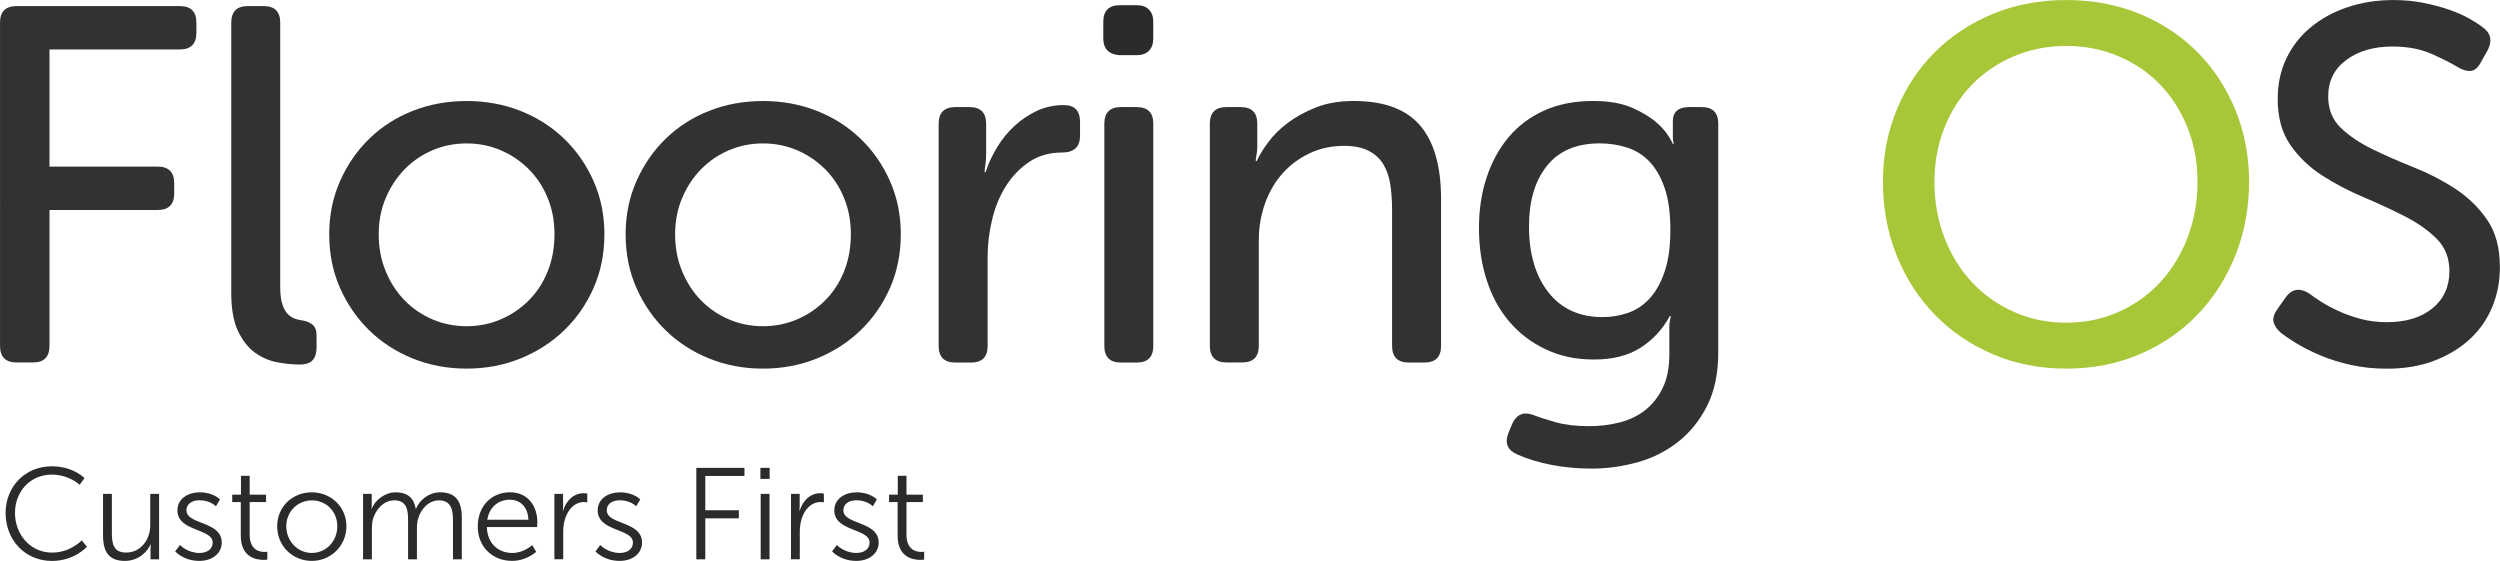 <?xml version="1.0" encoding="UTF-8"?><svg id="Layer_1" xmlns="http://www.w3.org/2000/svg" viewBox="0 0 755.12 169.41"><defs><style>.cls-1{fill:#2b2b2b;}.cls-1,.cls-2,.cls-3{stroke-width:0px;}.cls-2{fill:#a8c738;}.cls-3{fill:#333134;}</style></defs><path class="cls-3" d="m0,6.86C0,3.51,1.68,1.83,5.03,1.83h49.26c3.36,0,5.03,1.68,5.03,5.03v3.05c0,3.35-1.68,5.03-5.03,5.03H14.95v35.38h32.64c3.36,0,5.03,1.68,5.03,5.03v3.05c0,3.35-1.68,5.03-5.03,5.03H14.95v41.03c0,3.36-1.68,5.03-5.03,5.03h-4.88c-3.36,0-5.03-1.68-5.03-5.03V6.86Z"/><path class="cls-3" d="m69.85,6.86c0-3.36,1.68-5.03,5.03-5.03h4.73c3.36,0,5.03,1.68,5.03,5.03v79.77c0,2.13.2,3.87.61,5.18.41,1.32.97,2.34,1.68,3.05.71.71,1.47,1.2,2.29,1.45.81.26,1.63.43,2.44.54,1.12.2,2.06.64,2.82,1.29.76.66,1.14,1.7,1.14,3.13v3.66c0,1.63-.38,2.9-1.14,3.81-.76.92-2.11,1.37-4.04,1.37-2.04,0-4.27-.23-6.71-.69-2.44-.46-4.68-1.42-6.71-2.9-2.04-1.47-3.74-3.63-5.11-6.48-1.37-2.85-2.06-6.71-2.06-11.59V6.86Z"/><path class="cls-3" d="m99.44,70.77c0-5.79,1.09-11.16,3.28-16.09,2.19-4.93,5.13-9.2,8.85-12.81,3.71-3.61,8.08-6.41,13.12-8.39,5.03-1.98,10.45-2.97,16.24-2.97s11.21.99,16.24,2.97c5.03,1.98,9.43,4.78,13.19,8.39,3.76,3.61,6.73,7.88,8.92,12.81,2.19,4.93,3.28,10.3,3.28,16.09s-1.09,11.31-3.28,16.24c-2.19,4.93-5.16,9.21-8.92,12.81-3.76,3.61-8.16,6.43-13.19,8.47-5.03,2.04-10.45,3.05-16.24,3.05s-11.21-1.02-16.24-3.05c-5.03-2.03-9.41-4.85-13.12-8.47-3.71-3.61-6.66-7.88-8.85-12.81-2.19-4.93-3.28-10.34-3.28-16.24Zm14.95,0c0,4.07.71,7.81,2.13,11.21,1.42,3.41,3.33,6.33,5.72,8.77,2.39,2.44,5.19,4.35,8.39,5.72s6.63,2.06,10.3,2.06,7.09-.69,10.3-2.06c3.2-1.37,6.02-3.28,8.47-5.72,2.44-2.44,4.35-5.36,5.72-8.77,1.37-3.41,2.06-7.14,2.06-11.21s-.69-7.63-2.06-10.98c-1.37-3.36-3.28-6.25-5.72-8.69-2.44-2.44-5.26-4.35-8.47-5.72-3.2-1.37-6.63-2.06-10.3-2.06s-7.09.69-10.3,2.06-6,3.28-8.39,5.72c-2.39,2.44-4.3,5.34-5.72,8.69-1.42,3.35-2.13,7.02-2.13,10.98Z"/><path class="cls-3" d="m188.97,70.77c0-5.79,1.09-11.16,3.28-16.09,2.19-4.93,5.13-9.2,8.85-12.81,3.71-3.61,8.08-6.41,13.12-8.39,5.03-1.98,10.45-2.97,16.24-2.97s11.21.99,16.24,2.97c5.04,1.98,9.43,4.78,13.19,8.39,3.76,3.61,6.74,7.88,8.92,12.81,2.19,4.93,3.28,10.3,3.28,16.09s-1.1,11.31-3.28,16.24c-2.19,4.93-5.16,9.21-8.92,12.81-3.76,3.61-8.16,6.43-13.19,8.47-5.03,2.04-10.45,3.05-16.24,3.05s-11.21-1.02-16.24-3.05c-5.03-2.03-9.41-4.85-13.12-8.47-3.71-3.61-6.66-7.88-8.85-12.81-2.19-4.93-3.28-10.34-3.28-16.24Zm14.95,0c0,4.07.71,7.81,2.13,11.21,1.42,3.41,3.33,6.33,5.72,8.77,2.39,2.44,5.19,4.35,8.39,5.72,3.2,1.37,6.63,2.06,10.3,2.06s7.09-.69,10.29-2.06c3.21-1.37,6.03-3.28,8.47-5.72,2.44-2.44,4.35-5.36,5.72-8.77,1.37-3.41,2.06-7.14,2.06-11.21s-.69-7.63-2.06-10.98c-1.37-3.36-3.28-6.25-5.72-8.69-2.44-2.44-5.26-4.35-8.47-5.72-3.2-1.37-6.63-2.06-10.29-2.06s-7.09.69-10.3,2.06c-3.2,1.37-6,3.28-8.39,5.72-2.39,2.44-4.3,5.34-5.72,8.69-1.42,3.35-2.13,7.02-2.13,10.98Z"/><path class="cls-3" d="m283.53,37.37c0-3.36,1.68-5.03,5.03-5.03h4.27c3.35,0,5.03,1.68,5.03,5.03v8.85c0,.82-.02,1.58-.08,2.29-.05.71-.13,1.32-.23,1.83-.1.61-.15,1.17-.15,1.68h.3c.81-2.54,1.96-5.03,3.43-7.47,1.47-2.44,3.23-4.6,5.26-6.48,2.03-1.88,4.29-3.4,6.79-4.58,2.49-1.17,5.21-1.75,8.16-1.75,3.25,0,4.88,1.68,4.88,5.03v4.27c0,3.36-1.83,5.03-5.49,5.03s-7.04.94-9.84,2.82c-2.8,1.88-5.14,4.3-7.01,7.25-1.88,2.95-3.28,6.33-4.2,10.14-.92,3.81-1.37,7.6-1.37,11.36v26.84c0,3.36-1.68,5.03-5.03,5.03h-4.73c-3.35,0-5.03-1.68-5.03-5.03V37.37Z"/><path class="cls-3" d="m333.56,37.37c0-3.36,1.68-5.03,5.03-5.03h4.73c3.35,0,5.03,1.68,5.03,5.03v67.11c0,3.36-1.68,5.03-5.03,5.03h-4.73c-3.35,0-5.03-1.68-5.03-5.03V37.37Z"/><path class="cls-3" d="m365.43,37.37c0-3.36,1.68-5.03,5.03-5.03h4.27c3.35,0,5.03,1.68,5.03,5.03v6.86c0,1.02-.1,2.04-.31,3.05-.1.41-.15.87-.15,1.37h.3c.71-1.63,1.85-3.51,3.43-5.64,1.57-2.14,3.58-4.12,6.02-5.95,2.44-1.83,5.29-3.38,8.54-4.65,3.25-1.27,7.02-1.91,11.29-1.91,9.15,0,15.83,2.47,20.06,7.4,4.22,4.93,6.33,12.33,6.33,22.19v44.38c0,3.36-1.68,5.03-5.03,5.03h-4.73c-3.35,0-5.03-1.68-5.03-5.03v-41.03c0-2.75-.18-5.29-.53-7.63-.36-2.34-1.04-4.37-2.06-6.1-1.02-1.73-2.49-3.1-4.42-4.12-1.93-1.01-4.42-1.53-7.47-1.53-3.76,0-7.22.74-10.37,2.21-3.15,1.48-5.87,3.48-8.16,6.02-2.29,2.54-4.07,5.57-5.34,9.07-1.27,3.51-1.91,7.25-1.91,11.21v31.88c0,3.36-1.68,5.03-5.03,5.03h-4.73c-3.35,0-5.03-1.68-5.03-5.03V37.37Z"/><path class="cls-3" d="m456.79,127.96c1.32-2.85,3.46-3.71,6.41-2.59,1.83.71,4.12,1.45,6.86,2.21,2.75.76,6.05,1.14,9.92,1.14,3.25,0,6.35-.38,9.3-1.14,2.95-.76,5.52-2.01,7.7-3.74,2.19-1.73,3.94-3.97,5.26-6.71,1.32-2.75,1.98-6.1,1.98-10.07v-8.47c0-.56.05-1.09.15-1.6.1-.51.2-1.01.3-1.52h-.3c-2.24,4.07-5.21,7.27-8.92,9.61s-8.36,3.51-13.96,3.51-10.24-1.02-14.56-3.05c-4.32-2.03-7.98-4.8-10.98-8.31-3-3.51-5.29-7.68-6.86-12.51-1.58-4.83-2.37-10.09-2.37-15.79s.76-10.57,2.29-15.25c1.52-4.68,3.74-8.74,6.63-12.2,2.9-3.46,6.48-6.15,10.75-8.08,4.27-1.93,9.2-2.9,14.79-2.9,4.78,0,8.72.69,11.82,2.06,3.1,1.37,5.57,2.87,7.4,4.5,2.14,1.83,3.76,3.97,4.88,6.41h.3c-.1-.1-.15-.31-.15-.61-.1-.3-.15-.92-.15-1.83v-4.42c0-2.84,1.68-4.27,5.03-4.27h3.66c3.36,0,5.03,1.68,5.03,5.03v68.94c0,6.41-1.12,11.82-3.35,16.24-2.24,4.42-5.16,8.06-8.77,10.9-3.61,2.85-7.7,4.91-12.28,6.18-4.58,1.27-9.2,1.91-13.88,1.91-4.27,0-8.34-.38-12.2-1.14-3.87-.76-7.27-1.81-10.22-3.13-3.05-1.32-3.91-3.56-2.59-6.71l1.07-2.59Zm27.3-32.18c2.64,0,5.21-.43,7.7-1.3,2.49-.86,4.68-2.34,6.56-4.42,1.88-2.08,3.38-4.8,4.5-8.16,1.12-3.36,1.68-7.52,1.68-12.51s-.58-9.3-1.75-12.66-2.72-6.02-4.65-8.01c-1.93-1.98-4.19-3.38-6.79-4.19-2.59-.81-5.32-1.22-8.16-1.22-7.01,0-12.33,2.26-15.94,6.79-3.61,4.53-5.41,10.6-5.41,18.23,0,8.34,1.96,15,5.87,19.98,3.91,4.98,9.38,7.47,16.39,7.47Z"/><path class="cls-2" d="m568.74,54.91c0-7.73,1.37-14.95,4.12-21.66,2.75-6.71,6.58-12.53,11.52-17.46,4.93-4.93,10.78-8.79,17.54-11.59,6.76-2.8,14.16-4.19,22.19-4.19s15.43,1.4,22.19,4.19c6.76,2.8,12.58,6.66,17.47,11.59,4.88,4.93,8.69,10.75,11.44,17.46,2.75,6.71,4.12,13.93,4.12,21.66s-1.37,15.33-4.12,22.19c-2.75,6.86-6.56,12.84-11.44,17.92-4.88,5.08-10.7,9.07-17.47,11.97-6.76,2.9-14.16,4.35-22.19,4.35s-15.43-1.45-22.19-4.35c-6.76-2.9-12.61-6.89-17.54-11.97-4.93-5.08-8.77-11.06-11.52-17.92-2.75-6.86-4.12-14.26-4.12-22.19Zm15.56,0c0,6,.99,11.59,2.97,16.78,1.98,5.19,4.75,9.68,8.31,13.5,3.56,3.81,7.78,6.81,12.66,9,4.88,2.19,10.17,3.28,15.86,3.28s10.98-1.09,15.86-3.28c4.88-2.19,9.08-5.18,12.58-9,3.51-3.81,6.25-8.31,8.24-13.5,1.98-5.19,2.97-10.78,2.97-16.78s-.99-11.21-2.97-16.24-4.73-9.38-8.24-13.04c-3.51-3.66-7.7-6.53-12.58-8.62-4.88-2.08-10.17-3.13-15.86-3.13s-10.98,1.04-15.86,3.13c-4.88,2.09-9.1,4.96-12.66,8.62-3.56,3.66-6.33,8.01-8.31,13.04-1.98,5.03-2.97,10.45-2.97,16.24Z"/><path class="cls-3" d="m688.62,100.21c-1.02-.92-1.66-1.93-1.91-3.05-.26-1.12.17-2.44,1.29-3.96l2.59-3.66c1.83-2.34,4.12-2.64,6.86-.92.92.71,2.14,1.55,3.66,2.52s3.28,1.91,5.26,2.82c1.98.92,4.2,1.7,6.63,2.36,2.44.66,5.08.99,7.93.99,5.8,0,10.39-1.4,13.8-4.19,3.41-2.8,5.11-6.53,5.11-11.21,0-3.97-1.27-7.22-3.81-9.76-2.54-2.54-5.75-4.8-9.61-6.79-3.87-1.98-8.03-3.91-12.51-5.8-4.47-1.88-8.64-4.07-12.51-6.56-3.87-2.49-7.07-5.57-9.61-9.23-2.54-3.66-3.81-8.29-3.81-13.88,0-4.58.89-8.69,2.67-12.35,1.78-3.66,4.24-6.79,7.4-9.38,3.15-2.59,6.86-4.6,11.13-6.02,4.27-1.42,8.85-2.13,13.73-2.13,3.15,0,6.15.28,9,.84,2.85.56,5.44,1.25,7.78,2.06,2.34.81,4.37,1.7,6.1,2.67,1.73.97,3.1,1.86,4.12,2.67,2.44,1.73,2.95,4.02,1.52,6.86l-2.14,3.81c-.92,1.63-1.96,2.47-3.12,2.52-1.17.05-2.42-.33-3.74-1.14-2.04-1.22-4.7-2.57-8.01-4.04-3.31-1.47-7.24-2.21-11.82-2.21-5.59,0-10.22,1.35-13.88,4.04-3.66,2.7-5.49,6.38-5.49,11.06,0,3.87,1.27,7.02,3.81,9.46,2.54,2.44,5.74,4.6,9.61,6.48,3.87,1.88,8.03,3.71,12.51,5.49,4.47,1.78,8.64,3.94,12.51,6.48,3.86,2.54,7.06,5.67,9.61,9.38,2.54,3.71,3.81,8.47,3.81,14.26,0,4.27-.76,8.26-2.29,11.97-1.53,3.71-3.76,6.94-6.71,9.69-2.95,2.75-6.53,4.93-10.75,6.56s-9.03,2.44-14.41,2.44c-3.87,0-7.5-.38-10.9-1.14-3.41-.76-6.48-1.73-9.23-2.9-2.75-1.17-5.16-2.39-7.24-3.66-2.08-1.27-3.74-2.41-4.96-3.43Z"/><path class="cls-1" d="m333.25,11.63v-5.03c0-3.36,1.68-5.03,5.03-5.03h5.03c3.08,0,5.03,1.68,5.03,5.03v5.03c0,3.08-1.68,5.03-5.03,5.03h-5.31c-3.08-.28-4.76-1.96-4.76-5.03Z"/><path class="cls-1" d="m15.57,140.84c6.6,0,9.95,3.58,9.95,3.58l-1.45,2s-3.23-3.06-8.41-3.06c-6.49,0-11.13,5.03-11.13,11.56s4.64,11.99,11.2,11.99c5.58,0,8.96-3.7,8.96-3.7l1.57,1.93s-3.77,4.29-10.57,4.29c-8.18,0-14-6.41-14-14.47s5.98-14.11,13.88-14.11Z"/><path class="cls-1" d="m31.12,149.17h2.67v11.87c0,3.11.47,5.86,4.28,5.86,4.52,0,7.31-3.97,7.31-8.25v-9.47h2.67v19.77h-2.59v-2.95c0-.87.08-1.57.08-1.57h-.08c-.79,1.93-3.38,4.99-7.74,4.99-4.64,0-6.6-2.52-6.6-7.66v-12.58Z"/><path class="cls-1" d="m54.38,164.62s2.2,2.4,5.89,2.4c2.13,0,3.97-1.06,3.97-3.14,0-4.32-10.65-3.26-10.65-9.71,0-3.54,3.18-5.46,6.76-5.46,4.17,0,6.09,2.16,6.09,2.16l-1.22,2.05s-1.69-1.81-4.96-1.81c-2,0-3.93.86-3.93,3.06,0,4.36,10.65,3.18,10.65,9.71,0,3.22-2.79,5.54-6.76,5.54-4.8,0-7.31-2.87-7.31-2.87l1.45-1.93Z"/><path class="cls-1" d="m72.73,151.65h-2.59v-2.24h2.64v-5.7h2.63v5.7h4.95v2.24h-4.95v9.83c0,4.64,2.95,5.23,4.44,5.23.55,0,.9-.08.9-.08v2.4s-.43.08-1.14.08c-2.28,0-6.88-.75-6.88-7.35v-10.1Z"/><path class="cls-1" d="m94.18,148.7c5.78,0,10.46,4.4,10.46,10.26s-4.68,10.46-10.46,10.46-10.46-4.48-10.46-10.46,4.68-10.26,10.46-10.26Zm0,18.32c4.24,0,7.7-3.46,7.7-8.06s-3.46-7.82-7.7-7.82-7.71,3.34-7.71,7.82,3.46,8.06,7.71,8.06Z"/><path class="cls-1" d="m109.66,149.17h2.63v2.95c0,.86-.08,1.57-.08,1.57h.08c.95-2.67,4.09-4.99,7.16-4.99,3.65,0,5.54,1.69,6.13,4.95h.08c1.06-2.67,3.93-4.95,7.27-4.95,4.8,0,6.56,2.79,6.56,7.66v12.58h-2.67v-11.91c0-3.22-.67-5.9-4.28-5.9-3.03,0-5.5,2.67-6.25,5.58-.28.86-.36,1.81-.36,2.87v9.36h-2.67v-11.91c0-2.99-.43-5.9-4.17-5.9-3.22,0-5.66,2.79-6.48,5.82-.2.82-.28,1.73-.28,2.63v9.36h-2.67v-19.77Z"/><path class="cls-1" d="m154.05,148.7c5.47,0,8.26,4.21,8.26,9.12,0,.47-.08,1.38-.08,1.38h-15.17c.12,5.07,3.58,7.82,7.67,7.82,3.62,0,6.01-2.4,6.01-2.4l1.22,2.04s-2.87,2.75-7.31,2.75c-5.89,0-10.34-4.24-10.34-10.34,0-6.49,4.4-10.38,9.75-10.38Zm5.55,8.29c-.16-4.13-2.67-6.05-5.62-6.05-3.3,0-6.17,2.08-6.8,6.05h12.42Z"/><path class="cls-1" d="m167.45,149.17h2.63v3.5c0,.87-.08,1.57-.08,1.57h.08c.94-2.99,3.14-5.27,6.25-5.27.55,0,1.06.12,1.06.12v2.63s-.47-.08-.98-.08c-2.79,0-4.87,2.2-5.74,5.11-.39,1.26-.55,2.59-.55,3.85v8.33h-2.67v-19.77Z"/><path class="cls-1" d="m181.31,164.62s2.2,2.4,5.9,2.4c2.12,0,3.97-1.06,3.97-3.14,0-4.32-10.65-3.26-10.65-9.71,0-3.54,3.18-5.46,6.76-5.46,4.17,0,6.09,2.16,6.09,2.16l-1.22,2.05s-1.69-1.81-4.95-1.81c-2,0-3.93.86-3.93,3.06,0,4.36,10.65,3.18,10.65,9.71,0,3.22-2.79,5.54-6.76,5.54-4.79,0-7.31-2.87-7.31-2.87l1.45-1.93Z"/><path class="cls-1" d="m210.31,141.31h14.55v2.44h-11.83v10.38h10.14v2.44h-10.14v12.38h-2.71v-27.64Z"/><path class="cls-1" d="m229.68,141.31h2.79v3.34h-2.79v-3.34Zm.08,7.86h2.67v19.77h-2.67v-19.77Z"/><path class="cls-1" d="m238.91,149.17h2.63v3.5c0,.87-.08,1.57-.08,1.57h.08c.94-2.99,3.14-5.27,6.25-5.27.55,0,1.06.12,1.06.12v2.63s-.47-.08-.98-.08c-2.79,0-4.87,2.2-5.74,5.11-.39,1.26-.55,2.59-.55,3.85v8.33h-2.67v-19.77Z"/><path class="cls-1" d="m252.78,164.62s2.2,2.4,5.9,2.4c2.12,0,3.97-1.06,3.97-3.14,0-4.32-10.65-3.26-10.65-9.71,0-3.54,3.18-5.46,6.76-5.46,4.17,0,6.09,2.16,6.09,2.16l-1.22,2.05s-1.69-1.81-4.95-1.81c-2,0-3.93.86-3.93,3.06,0,4.36,10.65,3.18,10.65,9.71,0,3.22-2.79,5.54-6.76,5.54-4.79,0-7.31-2.87-7.31-2.87l1.45-1.93Z"/><path class="cls-1" d="m271.13,151.65h-2.59v-2.24h2.63v-5.7h2.63v5.7h4.95v2.24h-4.95v9.83c0,4.64,2.95,5.23,4.44,5.23.55,0,.9-.08.9-.08v2.4s-.43.08-1.14.08c-2.28,0-6.88-.75-6.88-7.35v-10.1Z"/></svg>